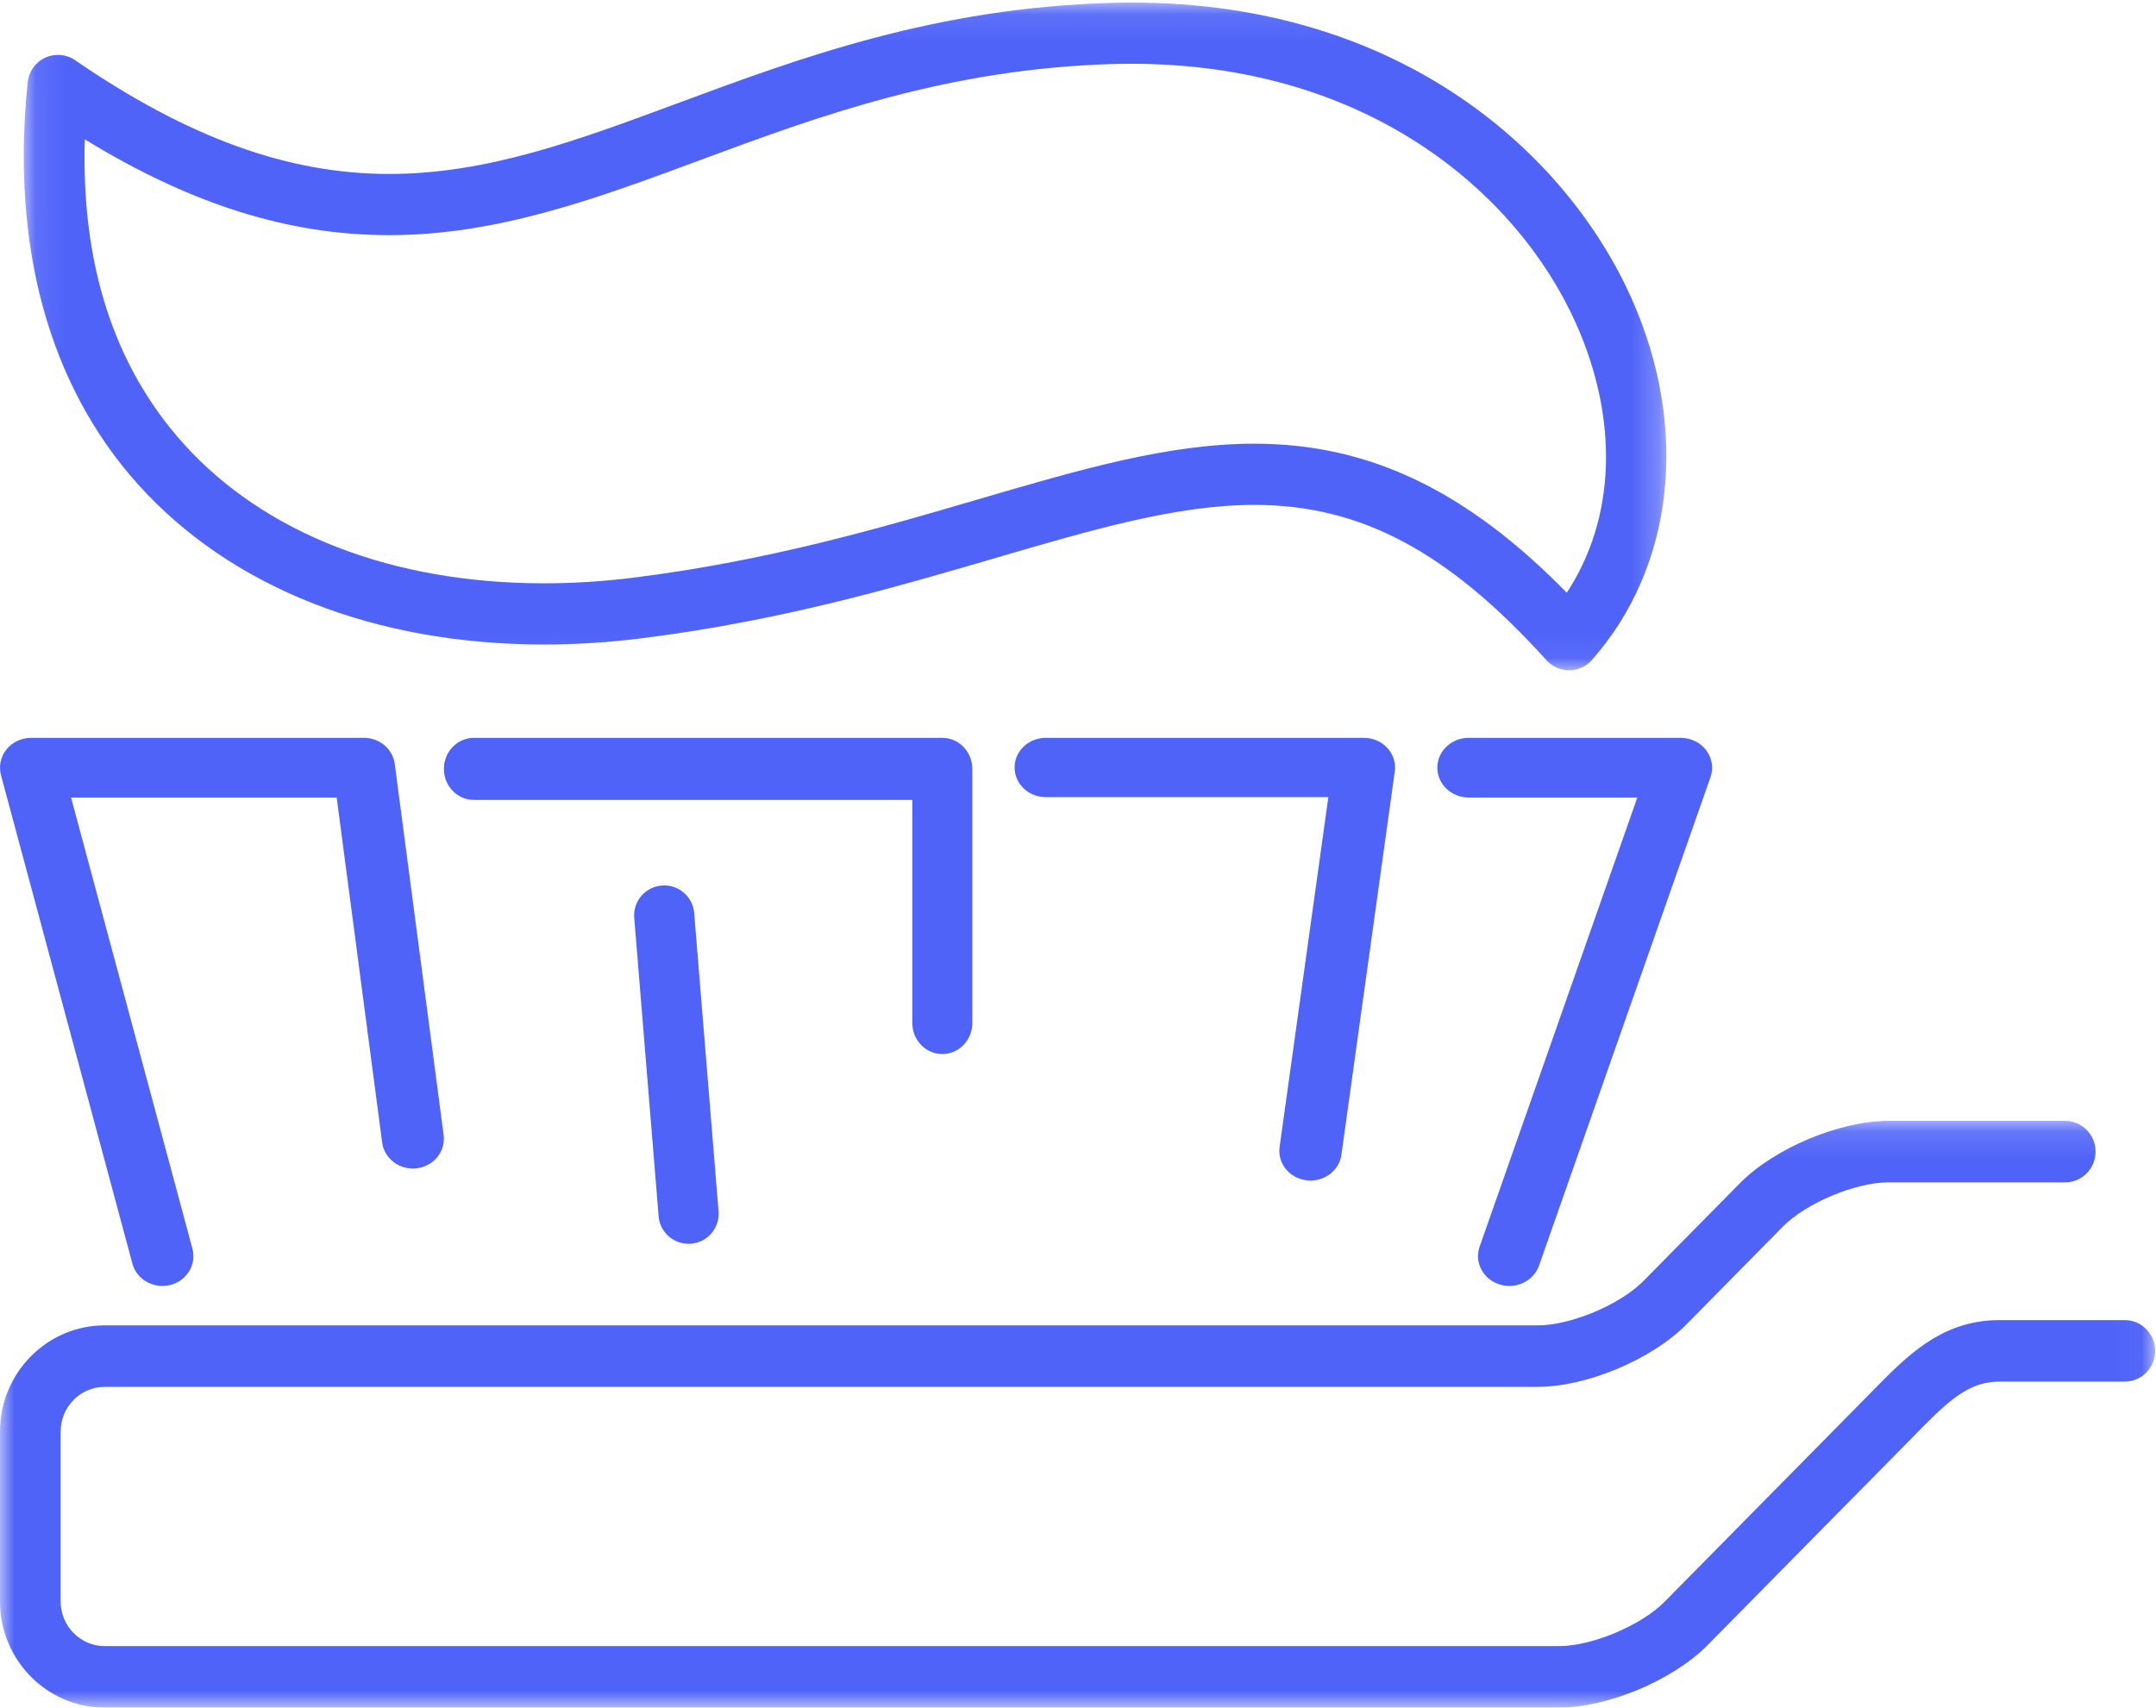 <?xml version="1.0" encoding="UTF-8"?>
<svg width="77px" height="61px" viewBox="0 0 77 61" version="1.1" xmlns="http://www.w3.org/2000/svg" xmlns:xlink="http://www.w3.org/1999/xlink">
    <!-- Generator: Sketch 60.1 (88133) - https://sketch.com -->
    <title>children-add-on</title>
    <desc>Created with Sketch.</desc>
    <defs>
        <polygon id="path-1" points="1.62447257e-05 0.127 76.969 0.127 76.969 21.086 1.62447257e-05 21.086"></polygon>
        <polygon id="path-3" points="0.094 0.092 58.758 0.092 58.758 23.944 0.094 23.944"></polygon>
    </defs>
    <g id="Desktop" stroke="none" stroke-width="1" fill="none" fill-rule="evenodd">
        <g id="Dental-Landing-Page" transform="translate(-567, -363)">
            <g id="children-add-on" transform="translate(567, 363)">
                <g id="Group-3" transform="translate(0, 39.914)">
                    <mask id="mask-2" fill="white">
                        <use xlink:href="#path-1"></use>
                    </mask>
                    <g id="Clip-2"></g>
                    <path d="M75.886,7.244 L71.412,7.244 C69.529,7.244 68.334,8.297 67.176,9.471 L59.449,17.306 C58.617,18.15 56.856,18.89 55.679,18.89 L3.74,18.89 C2.872,18.89 2.166,18.174 2.166,17.294 L2.166,11.224 C2.166,10.344 2.872,9.628 3.74,9.628 L54.924,9.628 C56.665,9.628 58.993,8.65 60.225,7.402 L63.672,3.906 C64.504,3.063 66.265,2.323 67.441,2.323 L73.758,2.323 C74.356,2.323 74.841,1.832 74.841,1.225 C74.841,0.619 74.356,0.127 73.758,0.127 L67.441,0.127 C65.7,0.127 63.372,1.104 62.14,2.353 L58.693,5.848 C57.861,6.692 56.1,7.432 54.924,7.432 L3.74,7.432 C1.678,7.432 1.62447257e-05,9.133 1.62447257e-05,11.224 L1.62447257e-05,17.294 C1.62447257e-05,19.385 1.678,21.086 3.74,21.086 L55.679,21.086 C57.42,21.086 59.749,20.108 60.98,18.86 L68.707,11.024 C69.766,9.951 70.441,9.441 71.412,9.441 L75.886,9.441 C76.484,9.441 76.969,8.949 76.969,8.342 C76.969,7.736 76.484,7.244 75.886,7.244" id="Fill-1" fill="#4F63F9" mask="url(#mask-2)"></path>
                </g>
                <path d="M4.729,45.14 C4.858,45.62 5.308,45.938 5.8,45.938 C5.892,45.938 5.985,45.927 6.078,45.905 C6.67,45.757 7.025,45.176 6.872,44.606 L2.537,28.489 L12.024,28.489 L13.648,40.812 C13.725,41.395 14.281,41.811 14.885,41.735 C15.492,41.661 15.921,41.127 15.844,40.543 L14.098,27.289 C14.028,26.757 13.557,26.358 13,26.358 L1.107,26.358 C0.765,26.358 0.441,26.511 0.232,26.771 C0.022,27.032 -0.05,27.372 0.035,27.691 L4.729,45.14 Z" id="Fill-4" fill="#4F63F9"></path>
                <path d="M33.654,37.654 C34.246,37.654 34.725,37.158 34.725,36.545 L34.725,27.467 C34.725,26.855 34.246,26.358 33.654,26.358 L16.924,26.358 C16.333,26.358 15.853,26.855 15.853,27.467 C15.853,28.079 16.333,28.576 16.924,28.576 L32.583,28.576 L32.583,36.545 C32.583,37.158 33.063,37.654 33.654,37.654" id="Fill-6" fill="#4F63F9"></path>
                <path d="M46.657,42.163 C46.707,42.17 46.756,42.173 46.805,42.173 C47.354,42.173 47.833,41.786 47.907,41.253 L49.814,27.556 C49.856,27.253 49.759,26.948 49.548,26.719 C49.336,26.489 49.031,26.358 48.711,26.358 L37.348,26.358 C36.734,26.358 36.235,26.832 36.235,27.417 C36.235,28.001 36.734,28.475 37.348,28.475 L47.441,28.475 L45.7,40.975 C45.619,41.555 46.048,42.087 46.657,42.163" id="Fill-8" fill="#4F63F9"></path>
                <path d="M53.55,45.882 C53.668,45.92 53.788,45.938 53.905,45.938 C54.373,45.938 54.809,45.656 54.966,45.21 L61.089,27.762 C61.203,27.437 61.146,27.079 60.936,26.801 C60.726,26.523 60.388,26.358 60.029,26.358 L52.452,26.358 C51.834,26.358 51.333,26.835 51.333,27.424 C51.333,28.012 51.834,28.489 52.452,28.489 L58.476,28.489 L52.844,44.534 C52.649,45.092 52.965,45.696 53.55,45.882" id="Fill-10" fill="#4F63F9"></path>
                <path d="M23.634,31.634 C23.043,31.682 22.602,32.198 22.651,32.787 L23.522,43.449 C23.568,44.008 24.038,44.432 24.591,44.432 C24.621,44.432 24.65,44.431 24.68,44.429 C25.271,44.38 25.711,43.864 25.663,43.275 L24.792,32.613 C24.744,32.024 24.223,31.583 23.634,31.634" id="Fill-12" fill="#4F63F9"></path>
                <g id="Group-16" transform="translate(0.755, 0)">
                    <mask id="mask-4" fill="white">
                        <use xlink:href="#path-3"></use>
                    </mask>
                    <g id="Clip-15"></g>
                    <path d="M13.141,8.4 C17.026,8.4 20.543,7.095 24.266,5.714 C28.403,4.179 33.091,2.44 39.081,2.285 C48.054,2.072 53.482,6.968 55.529,11.553 C57.077,15.023 56.938,18.529 55.201,21.173 C51.601,17.501 48.119,15.85 44.043,15.85 C40.965,15.85 37.815,16.772 34.168,17.841 C30.652,18.871 26.667,20.038 21.845,20.639 C20.781,20.771 19.716,20.838 18.677,20.838 C13.26,20.838 8.681,19.061 5.785,15.833 C3.318,13.083 2.14,9.438 2.274,4.978 C6.074,7.306 9.564,8.4 13.141,8.4 M18.677,23.024 C19.805,23.024 20.961,22.951 22.112,22.808 C27.108,22.185 31.182,20.992 34.776,19.94 C38.264,18.918 41.276,18.036 44.043,18.036 C47.838,18.036 50.959,19.696 54.479,23.587 C54.685,23.815 54.977,23.944 55.284,23.944 L55.29,23.944 C55.598,23.943 55.891,23.81 56.096,23.578 C59.042,20.252 59.585,15.301 57.513,10.658 C55.233,5.55 49.35,0.092 39.676,0.092 C39.461,0.092 39.243,0.094 39.025,0.1 C32.676,0.265 27.808,2.071 23.513,3.663 C19.824,5.032 16.638,6.214 13.141,6.214 C9.534,6.214 5.971,4.923 1.927,2.151 C1.61,1.933 1.203,1.901 0.857,2.062 C0.509,2.224 0.272,2.558 0.233,2.941 C-0.37,8.791 0.992,13.755 4.17,17.297 C7.484,20.99 12.636,23.024 18.677,23.024" id="Fill-14" fill="#4F63F9" mask="url(#mask-4)"></path>
                </g>
            </g>
        </g>
    </g>
</svg>